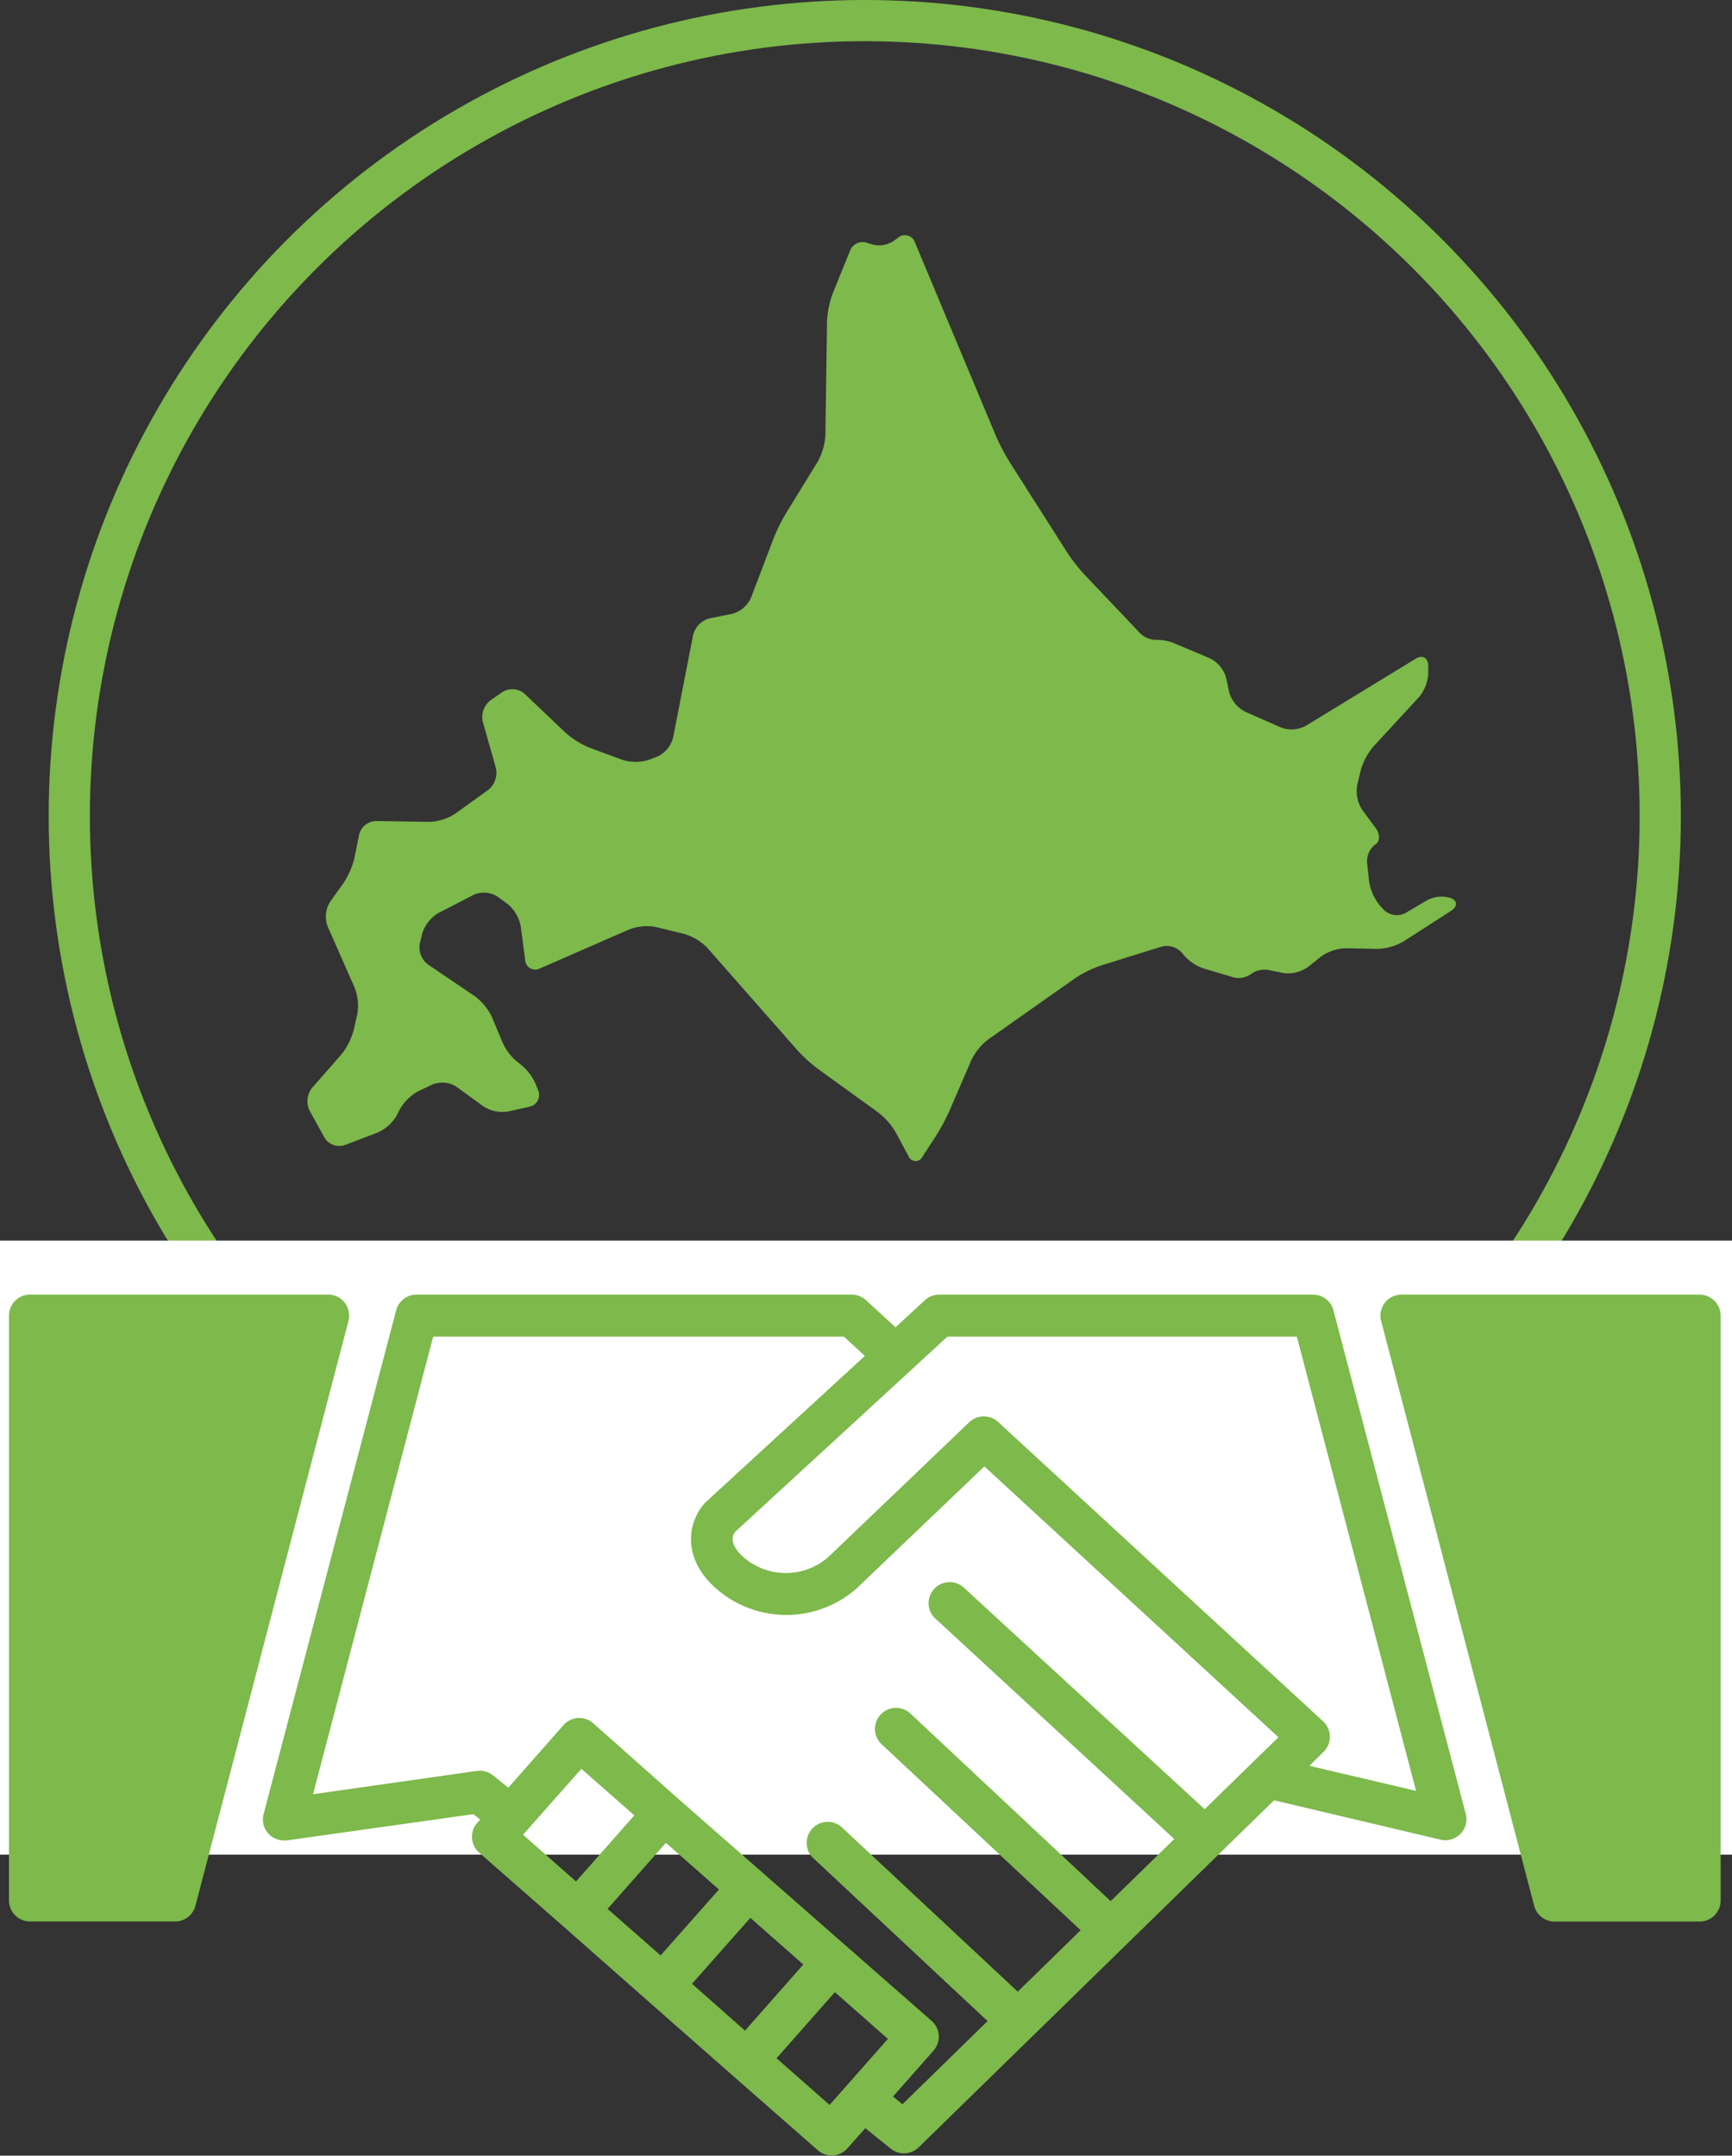 <svg xmlns="http://www.w3.org/2000/svg" viewBox="0 0 210.24 261.67"><rect x="0" y="0" width="210.24" height="261.67" fill="#333333" stroke="none"/><defs><style>.cls-1{fill:none;stroke:#7db94b;stroke-width:5px;}.cls-2{fill:#fff;}.cls-3{fill:#7db94b;}</style></defs><g id="レイヤー_2" data-name="レイヤー 2"><g id="背景"><circle class="cls-1" cx="104.97" cy="99.06" r="96.56"/><rect class="cls-2" y="150.59" width="210.24" height="74.54"/><path class="cls-3" d="M100.39,39a11.08,11.08,0,0,1,.67-3.32l2.13-5.27a1.64,1.64,0,0,1,2.22-.87l.08,0a3.21,3.21,0,0,0,3-.3l.52-.39a1.29,1.29,0,0,1,2.05.57l9.89,23.64a25.1,25.1,0,0,0,1.59,3l7,11a21.28,21.28,0,0,0,2.11,2.7l6.56,6.91a2.83,2.83,0,0,0,2,1,5.36,5.36,0,0,1,2.45.47l4.16,1.75a3.75,3.75,0,0,1,2,2.34l.39,1.81a3.83,3.83,0,0,0,2,2.38l4.29,1.89a3.66,3.66,0,0,0,3-.2l13.34-8.15c.81-.5,1.5-.13,1.53.82l0,.82a4.88,4.88,0,0,1-1.11,3l-5.53,6a7.82,7.82,0,0,0-1.57,2.94l-.41,1.74a4.19,4.19,0,0,0,.63,3.06l1.62,2.19c.56.76.52,1.67-.1,2a2.59,2.59,0,0,0-.94,2.36l.23,2.1a6.1,6.1,0,0,0,1.37,3l.42.45a2.26,2.26,0,0,0,2.66.37l2.55-1.51a3.72,3.72,0,0,1,2.94-.28c.81.34.82,1,0,1.55l-5.78,3.72a6.63,6.63,0,0,1-3.17.89l-3.74-.08a5.55,5.55,0,0,0-3.07,1l-1.59,1.27a4.17,4.17,0,0,1-3,.74l-1.57-.32a2.84,2.84,0,0,0-2.38.46,2.56,2.56,0,0,1-2.35.31l-3.36-1a5.45,5.45,0,0,1-2.58-1.82,2.46,2.46,0,0,0-2.58-.82l-7.32,2.28a14,14,0,0,0-3.06,1.49L120,126.14a7,7,0,0,0-2.1,2.56l-2.66,6.16a25.79,25.79,0,0,1-1.61,3L112,140.36a.93.93,0,0,1-1.74-.06l-1.48-2.76a8.64,8.64,0,0,0-2.21-2.53l-7.25-5.24a18.45,18.45,0,0,1-2.54-2.3l-10.9-12.39a6.39,6.39,0,0,0-2.81-1.71l-3.44-.84a6,6,0,0,0-3.25.29l-10.83,4.73a1.22,1.22,0,0,1-1.8-1l-.54-4.1a4.59,4.59,0,0,0-1.61-2.73l-1.19-.87a3.06,3.06,0,0,0-2.92-.23l-4.22,2.18a4.39,4.39,0,0,0-2,2.46l-.3,1.2a2.63,2.63,0,0,0,1,2.63l5.66,3.83a6.9,6.9,0,0,1,2.09,2.55l1.3,3.11a6.44,6.44,0,0,0,2,2.49,6.2,6.2,0,0,1,2,2.52l.3.75a1.45,1.45,0,0,1-1.06,2l-2.54.57a4.32,4.32,0,0,1-3.07-.63l-3.22-2.35a3.21,3.21,0,0,0-2.95-.28l-1.67.79a5.75,5.75,0,0,0-2.32,2.29l-.29.59a5,5,0,0,1-2.37,2.16L41.84,139a2.08,2.08,0,0,1-2.45-.91l-1.8-3.25a2.64,2.64,0,0,1,.3-2.8l3.51-4a8.08,8.08,0,0,0,1.53-3l.43-1.89a6,6,0,0,0-.31-3.26l-3.28-7.44a3.37,3.37,0,0,1,.31-3l1.55-2.17A9.46,9.46,0,0,0,43,104.24l.59-2.92a2.17,2.17,0,0,1,2.06-1.66l6.5.1a6.17,6.17,0,0,0,3.12-1l4-2.88a2.67,2.67,0,0,0,.92-2.67l-1.59-5.62a2.55,2.55,0,0,1,1-2.62L61,84a2.26,2.26,0,0,1,2.68.22l5,4.75a10.24,10.24,0,0,0,2.86,1.78l4,1.48a5.36,5.36,0,0,0,3.22,0l1-.38a3.47,3.47,0,0,0,1.94-2.3l2.44-12.49a2.81,2.81,0,0,1,2-2l2.74-.55a3.51,3.51,0,0,0,2.3-2l2.71-7.13a22.57,22.57,0,0,1,1.52-3.08l3.85-6.26a7.64,7.64,0,0,0,.93-3.19Z"/></g><g id="文字"><path class="cls-3" d="M41.85,158.14a2.58,2.58,0,0,0-2-1H3.65a2.56,2.56,0,0,0-2.56,2.55v71a2.56,2.56,0,0,0,2.56,2.55h17.6a2.56,2.56,0,0,0,2.47-1.9l18.58-71A2.57,2.57,0,0,0,41.85,158.14Z"/><path class="cls-3" d="M161.86,159.05a2.55,2.55,0,0,0-2.47-1.9H114a2.57,2.57,0,0,0-1.73.67l-3.57,3.3-3.58-3.3a2.57,2.57,0,0,0-1.73-.67H50.56a2.55,2.55,0,0,0-2.47,1.9L32,220.2a2.54,2.54,0,0,0,2.47,3.2,2.11,2.11,0,0,0,.35,0l22.65-3.19.81.65-.35.41a2.55,2.55,0,0,0,.22,3.6l10.27,9,10.26,9.05L89,252l10.26,9a2.55,2.55,0,0,0,3.61-.23l2.16-2.44,3.1,2.49a2.56,2.56,0,0,0,3.38-.16l43.14-42.13,20.22,4.78a2.57,2.57,0,0,0,2.41-.71,2.53,2.53,0,0,0,.64-2.43ZM63.49,222.71l7.08-8L77,220.36l-1.08,1.22-6,6.8Zm10.26,9,1.08-1.22,6-6.8,6.44,5.67-7.08,8ZM84,240.8l7.08-8,6.43,5.66-1.08,1.23-6,6.8Zm16.7,14.71-6.44-5.67,1.08-1.22,6-6.8,6.44,5.67Zm51.37-41.6,0,0-5.84,5.7L117,192.72a2.55,2.55,0,1,0-3.46,3.75l29,26.76-7.72,7.54L110.51,208a2.55,2.55,0,0,0-3.49,3.73l24.15,22.57-7.63,7.46-21.33-19.93a2.55,2.55,0,0,0-3.48,3.73l21.15,19.77-10.33,10.09-1.15-.93,4.92-5.58a2.6,2.6,0,0,0,.63-1.85,2.54,2.54,0,0,0-.86-1.75l-10.27-9-10.26-9-10.27-9L72,209.17a2.55,2.55,0,0,0-3.6.23L61.7,217l-1.85-1.49a2.6,2.6,0,0,0-2-.54L38,217.79l14.58-55.54h49.86l2.54,2.34L85.75,182.26a.47.47,0,0,0-.1.1c-1.84,1.88-3.14,6.12.78,10a12.91,12.91,0,0,0,17.46.53l.13-.12L119.49,178l35.7,32.88Zm6.87.43,1.72-1.69a2.55,2.55,0,0,0,.77-1.86,2.58,2.58,0,0,0-.82-1.84l-39.44-36.33a2.56,2.56,0,0,0-3.5,0l-17.14,16.4A7.83,7.83,0,0,1,90,188.79c-1.4-1.4-1.17-2.35-.75-2.86L115,162.25h42.42l14.47,55.14Z"/><path class="cls-3" d="M206.3,157.15H170.12a2.55,2.55,0,0,0-2.47,3.2l18.58,71a2.56,2.56,0,0,0,2.47,1.9h17.6a2.56,2.56,0,0,0,2.56-2.55v-71A2.56,2.56,0,0,0,206.3,157.15Z"/></g></g></svg>